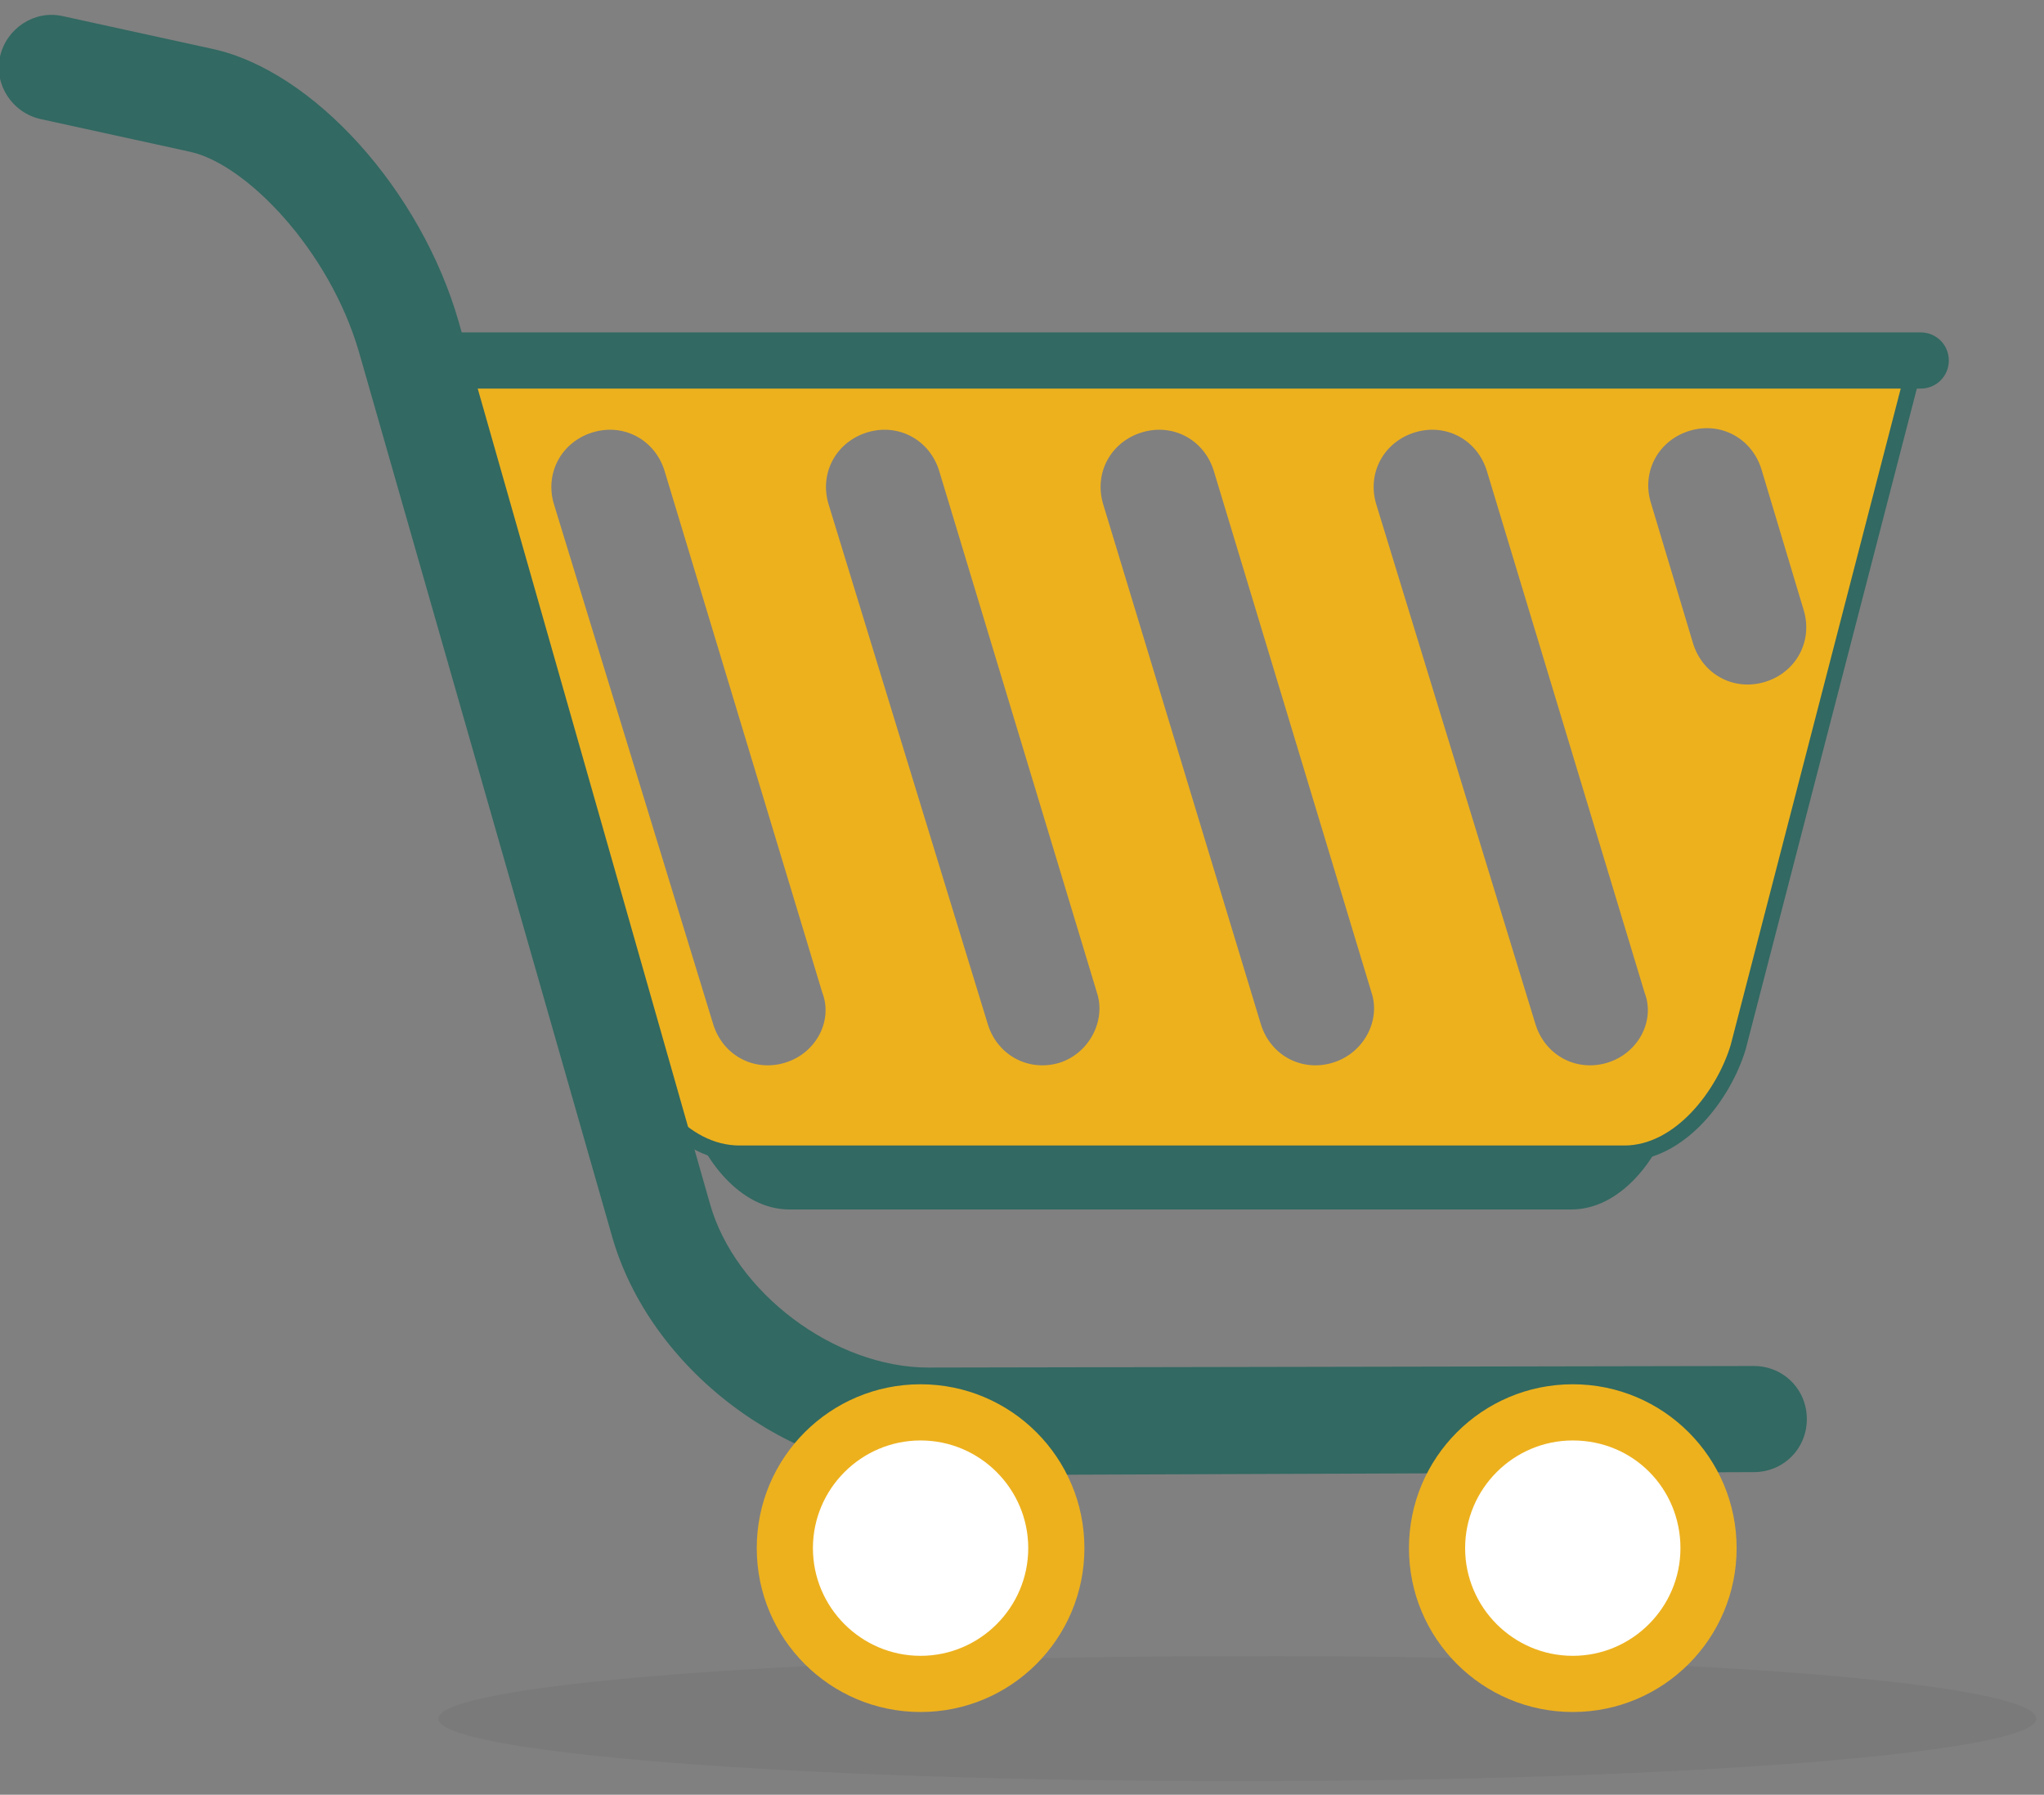 <?xml version="1.0" encoding="utf-8"?>
<!-- Generator: Adobe Illustrator 27.8.0, SVG Export Plug-In . SVG Version: 6.00 Build 0)  -->
<svg version="1.1" id="Layer_1" xmlns="http://www.w3.org/2000/svg" xmlns:xlink="http://www.w3.org/1999/xlink" x="0px" y="0px"
	 viewBox="0 0 131 115" style="enable-background:new 0 0 131 115;" xml:space="preserve">
<rect x="0" y="0" width="131" height="115" fill="#808080" stroke="none"/>
<style type="text/css">
	.st0{fill-rule:evenodd;clip-rule:evenodd;fill-opacity:5.000000e-02;}
	.st1{fill-rule:evenodd;clip-rule:evenodd;fill:#326962;}
	.st2{fill-rule:evenodd;clip-rule:evenodd;fill:#EDB11E;}
	.st3{fill-rule:evenodd;clip-rule:evenodd;fill:#FFFFFF;}
	.st4{fill-rule:evenodd;clip-rule:evenodd;fill:none;stroke:#326962;stroke-miterlimit:10;}
	.st5{fill-rule:evenodd;clip-rule:evenodd;fill:none;stroke:#292663;stroke-miterlimit:10;}
</style>
<g id="ARBuysPage">
	<g id="Desktop_ARBuy_AboutARBuy" transform="translate(-578, -1394)">
		<g id="Group-21" transform="translate(578, 1394)">
			<g id="Group-3" transform="translate(28, 105.129)">
				<path id="Fill-1" class="st0" d="M102.5,5c0,2.2-22.9,4-51.2,4C23.1,9,0.1,7.2,0.1,5S23,1,51.3,1C79.6,0.9,102.5,2.7,102.5,5"/>
				<g id="Clip-2">
				</g>
			</g>
			<path id="Fill-4" class="st1" d="M44.1,71.1l0.1,0.4c0.8,2.7,3.2,6,6.4,6h50.1c3.2,0,5.6-3.3,6.4-6l0.1-0.4H44.1z"/>
			<path id="Fill-6" class="st2" d="M113.1,43.7c-2,0.6-4-0.5-4.6-2.5l-2.7-9c-0.6-2,0.5-4,2.5-4.6s4,0.5,4.6,2.5l2.7,9
				C116.2,41.1,115.1,43.1,113.1,43.7L113.1,43.7z M103,68.1c-2,0.6-4-0.5-4.6-2.5L88.2,32.3c-0.6-2,0.5-4,2.5-4.6s4,0.5,4.6,2.5
				l10.1,33.4C106.1,65.4,105,67.5,103,68.1L103,68.1z M85.4,68.1c-2,0.6-4-0.5-4.6-2.5L70.7,32.3c-0.6-2,0.5-4,2.5-4.6
				s4,0.5,4.6,2.5l10.1,33.4C88.5,65.4,87.4,67.5,85.4,68.1L85.4,68.1z M67.9,68.1c-2,0.6-4-0.5-4.6-2.5L53.1,32.3
				c-0.6-2,0.5-4,2.5-4.6s4,0.5,4.6,2.5l10.1,33.4C70.9,65.4,69.8,67.5,67.9,68.1L67.9,68.1z M50.3,68.1c-2,0.6-4-0.5-4.6-2.5
				L35.5,32.3c-0.6-2,0.5-4,2.5-4.6s4,0.5,4.6,2.5l10.1,33.4C53.4,65.4,52.3,67.5,50.3,68.1L50.3,68.1z M27.4,23.1l12.7,44
				c0.9,3,3.6,6.8,7.3,6.8h56.7c3.6,0,6.4-3.8,7.3-6.8l11.4-44C122.8,23.1,27.4,23.1,27.4,23.1z"/>
			<g id="Group-10" transform="translate(0, 0.129)">
				<path id="Fill-8" class="st1" d="M59.6,94.4c-9,0-18-6.8-20.4-15.4L23,22.4c-1.9-6.5-7.2-12-10.8-12.8L2.6,7.5
					c-1.8-0.4-3-2.2-2.6-4s2.2-3,4-2.6L13.6,3c6.5,1.4,13.4,9.1,15.8,17.5L45.5,77c1.6,5.7,8,10.5,14,10.5l0,0l52.9-0.1l0,0
					c1.9,0,3.4,1.5,3.4,3.4s-1.5,3.4-3.4,3.4L59.6,94.4L59.6,94.4z"/>
				<g id="Clip-9">
				</g>
			</g>
			<path id="Fill-11" class="st2" d="M69.5,99.2c0,5.8-4.7,10.5-10.5,10.5S48.5,105,48.5,99.2S53.2,88.7,59,88.7
				S69.5,93.4,69.5,99.2"/>
			<path id="Fill-13" class="st3" d="M65.9,99.2c0,3.8-3.1,6.9-6.9,6.9c-3.8,0-6.9-3.1-6.9-6.9s3.1-6.9,6.9-6.9
				C62.8,92.3,65.9,95.4,65.9,99.2"/>
			<path id="Fill-15" class="st2" d="M111.3,99.2c0,5.8-4.7,10.5-10.5,10.5S90.3,105,90.3,99.2s4.7-10.5,10.5-10.5
				C106.6,88.7,111.3,93.4,111.3,99.2"/>
			<path id="Fill-17" class="st3" d="M107.7,99.2c0,3.8-3.1,6.9-6.9,6.9s-6.9-3.1-6.9-6.9s3.1-6.9,6.9-6.9
				C104.7,92.3,107.7,95.4,107.7,99.2"/>
			<path id="Fill-19" class="st1" d="M124.9,23.1c0,1-0.8,1.8-1.8,1.8H27.9c-1,0-1.8-0.8-1.8-1.8s0.8-1.8,1.8-1.8h95.2
				C124.1,21.3,124.9,22.1,124.9,23.1"/>
		</g>
	</g>
</g>
<path class="st4" d="M40.1,67.1c0.9,3,3.6,6.8,7.3,6.8h56.7c3.6,0,6.4-3.8,7.3-6.8l11.4-44"/>
<path class="st5" d="M345.9,177.7c0.9,3,3.6,6.8,7.3,6.8h56.7c3.6,0,6.4-3.8,7.3-6.8l11.4-44"/>
<path class="st4" d="M345.9,177.7c0.9,3,3.6,6.8,7.3,6.8h56.7c3.6,0,6.4-3.8,7.3-6.8l11.4-44"/>
</svg>
